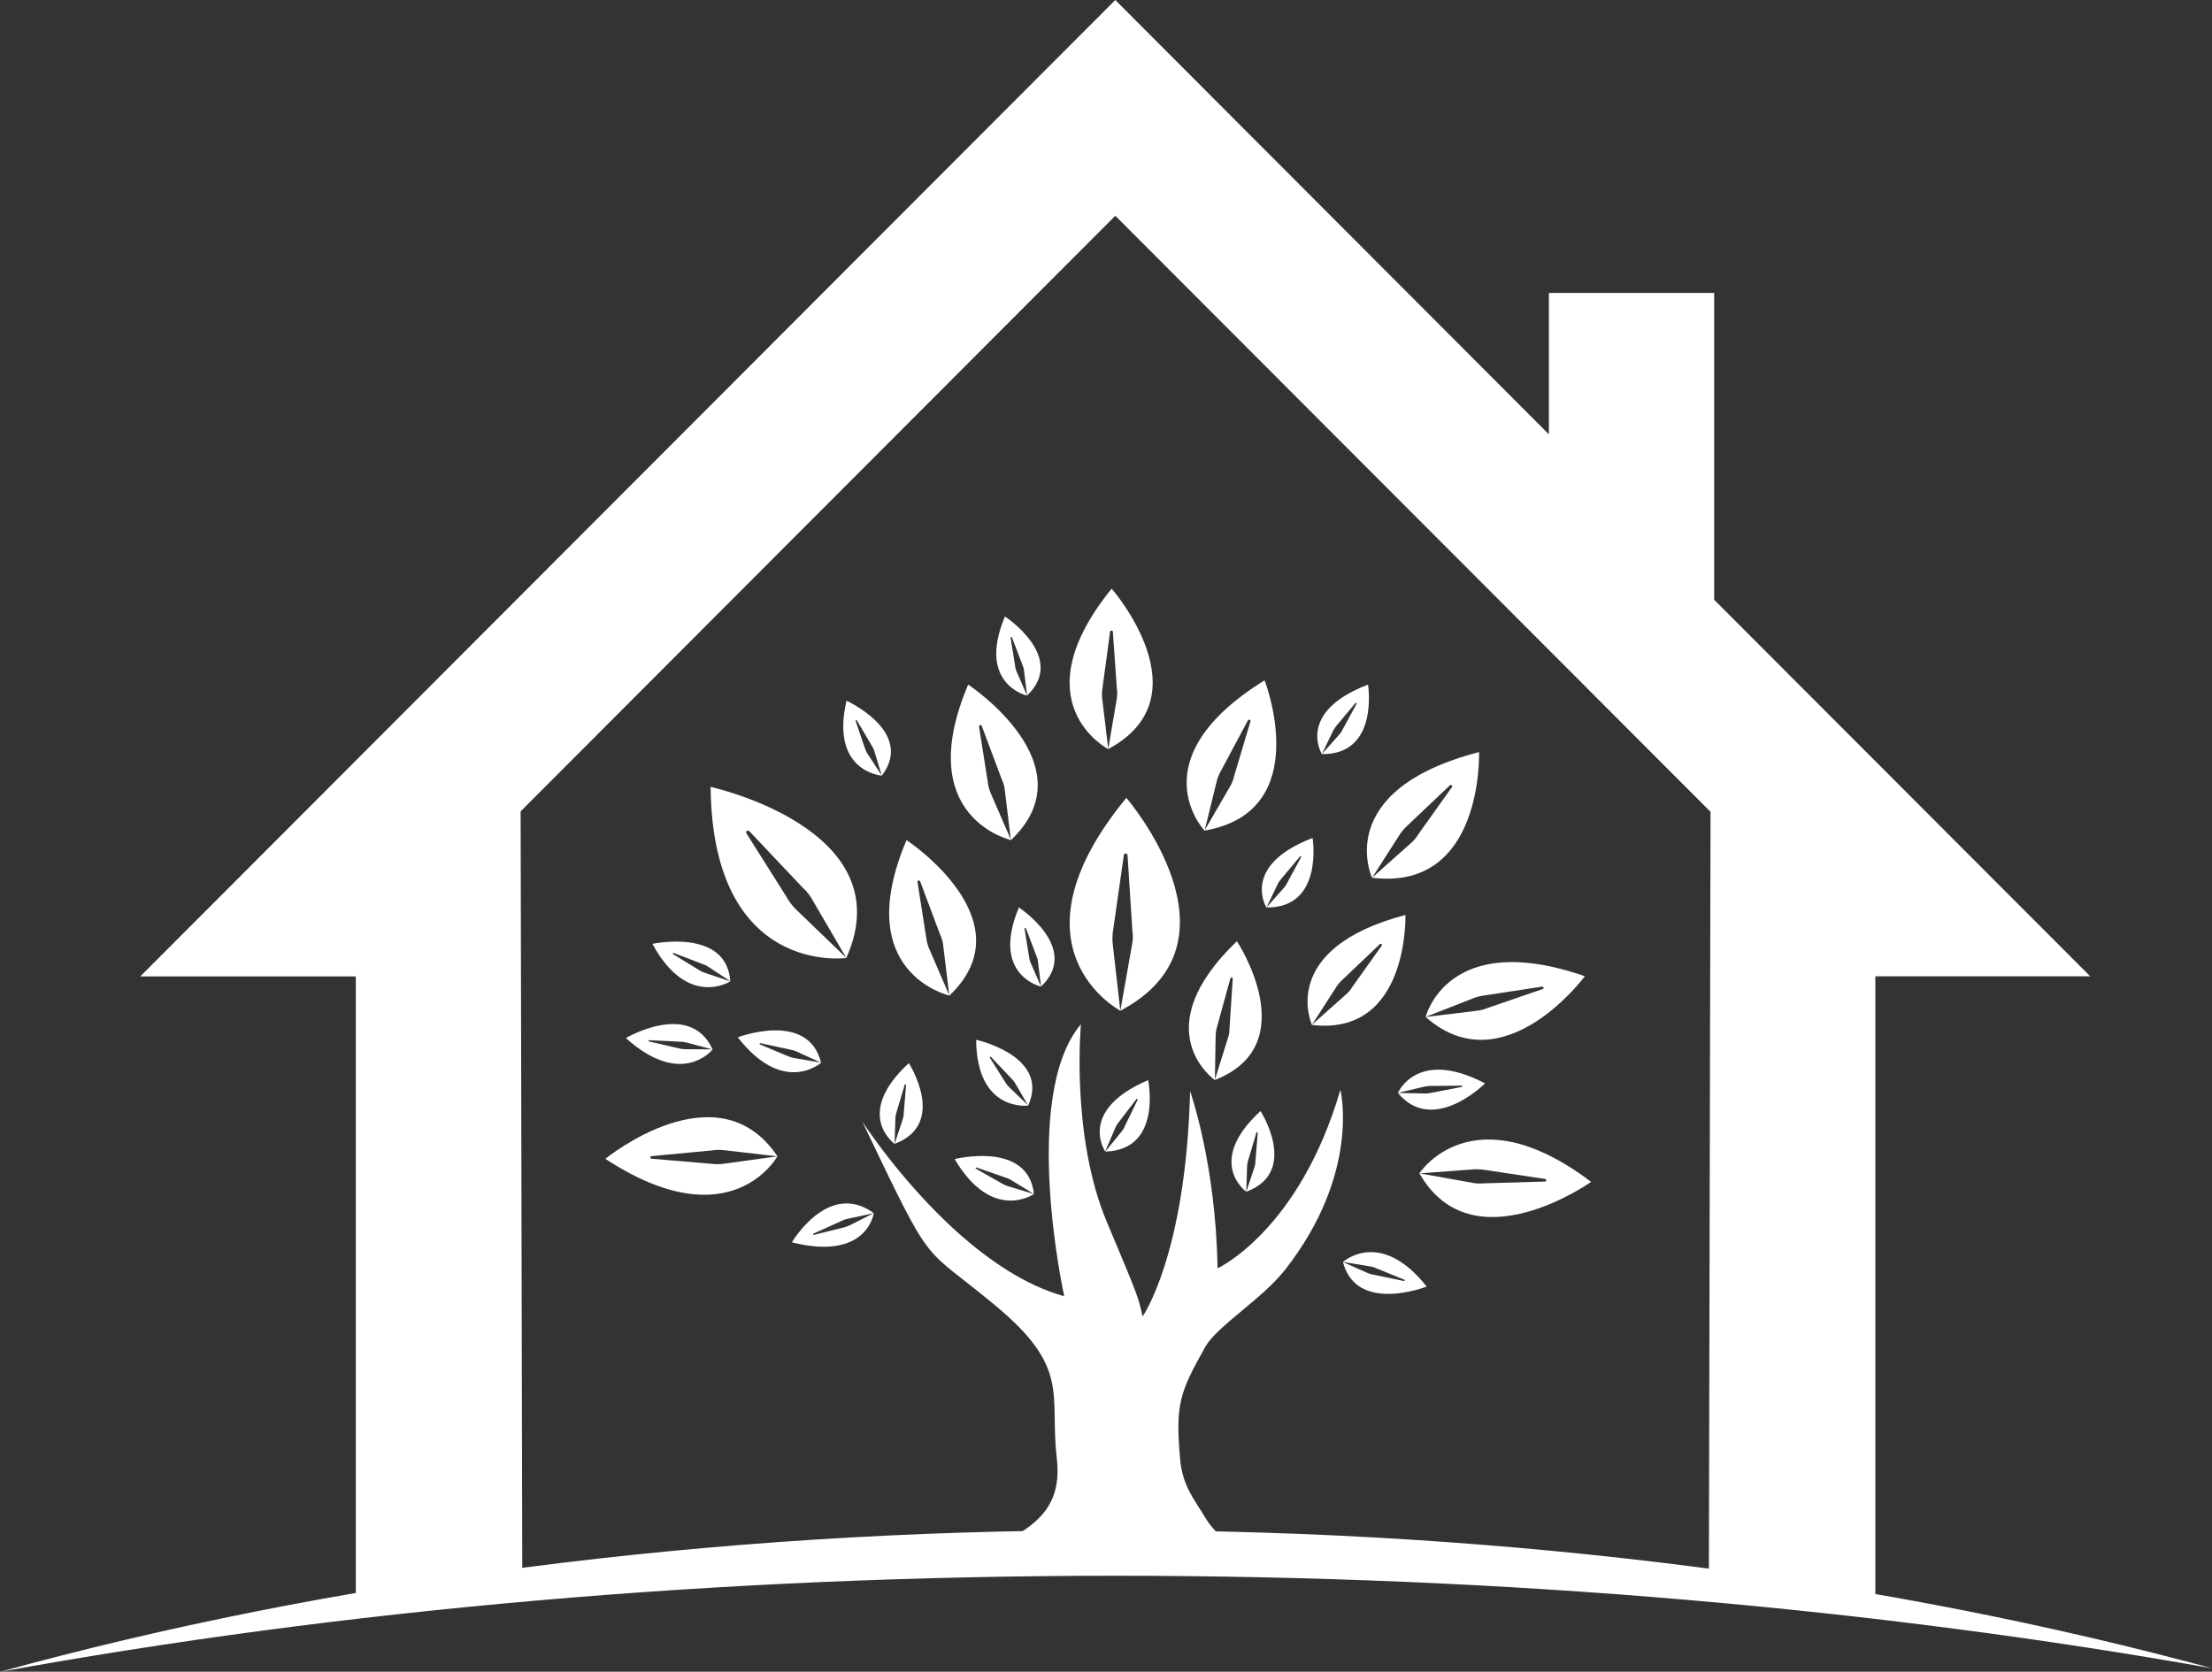 <?xml version="1.0" encoding="utf-8"?>
<!-- Generator: Adobe Illustrator 28.0.0, SVG Export Plug-In . SVG Version: 6.00 Build 0)  -->
<svg version="1.1" id="Layer_1" xmlns="http://www.w3.org/2000/svg" xmlns:xlink="http://www.w3.org/1999/xlink" x="0px" y="0px"
	 viewBox="0 0 242.52 183.31" style="enable-background:new 0 0 242.52 183.31;" xml:space="preserve">
<rect x="0" y="0" width="242.52" height="183.31" fill="#333333" stroke="none"/>
<style type="text/css">
	.st0{fill:#FFFFFF;}
</style>
<g>
	<g>
		<path class="st0" d="M109.11,143.14c8.31,6.9,5.94,9.72,6.75,16.7c0.53,4.58-1.36,7-5.69,9.17c-1.35,0.68-6.3,1.47-8.44,1.58
			c6.59,0.45,14.07,0.49,21.28,0.45c1.67-0.01,12.2-0.99,14.1-1.3c0,0-0.02,0,0,0c0,0-1.07-0.17,0,0l0,0l0,0
			c0,0-2.93,0.04-4.93-3.27c-1.34-2.21-2.54-3.54-2.8-6.55c-0.51-5.9-0.06-7.21,2.75-12.2c1.31-2.33,6.22-5.23,8.8-8.53
			c8.29-10.61,6.03-19.69,6.03-19.69c-4.52,15.47-13.47,19.58-13.47,19.58c-0.18-11.46-3.01-19.43-3.01-19.43
			c-0.46,17.98-5.21,24.71-5.21,24.71c-0.46-2.13-0.46-2.13-3.93-10.4c-3.96-9.43-2.83-21.65-2.83-21.65
			c-6.67,7.93-1.83,29.83-1.83,29.83c-4.29-1.19-8.34-3.99-11.79-7.09c-6.17-5.56-10.36-12.08-10.36-12.08
			C102.53,139.68,100.8,136.23,109.11,143.14z"/>
		<path class="st0" d="M129.19,171.07C129.09,171.09,129.3,171.06,129.19,171.07L129.19,171.07z"/>
	</g>
	<path class="st0" d="M122.31,172.79c42.88,0,83.58,3.63,120.22,10.15c-35.48-9.63-76.65-15.14-120.58-15.14
		c-44.49,0-86.16,5.66-121.95,15.53C37.17,176.56,78.61,172.79,122.31,172.79z"/>
	<path class="st0" d="M229.18,107.07l-41.24-41.3V32.12h-18.12v15.51l-35.74-35.8l0,0L122.28,0L15.38,107.07h23.63l0.16-0.16
		l-0.16,0.16v68.15c5.97-1.03,12.06-1.94,18.25-2.75l-0.18-83.5l65.2-65.31l65.26,65.36l-0.18,83.54
		c6.19,0.82,12.27,1.75,18.25,2.78v-68.28l0,0h23.57V107.07z"/>
	<g>
		<path class="st0" d="M123.49,87.49c-13.58,16.52-0.66,23.34-0.66,23.34l-0.83-7.28c-0.06-0.56-0.04-1.13,0.06-1.68l1.16-8.12
			c0.04-0.21,0.37-0.21,0.4,0.01l0.53,8.26c0.07,0.51,0.07,1.03-0.03,1.54l-1.29,7.28C137.13,103.28,123.49,87.49,123.49,87.49z"/>
		<path class="st0" d="M77.91,86.29c0.21,20.82,14.89,18.76,14.89,18.76l-5.46-5.26c-0.42-0.4-0.78-0.86-1.06-1.36l-4.45-7.06
			c-0.11-0.19,0.15-0.38,0.32-0.23l5.87,6.21c0.4,0.36,0.73,0.77,0.99,1.22l3.78,6.48C99.09,90.9,77.91,86.29,77.91,86.29z"/>
		<path class="st0" d="M107.02,114.02c0.08,8,5.72,7.21,5.72,7.21l-2.1-2.02c-0.16-0.16-0.3-0.33-0.41-0.52l-1.71-2.71
			c-0.04-0.07,0.06-0.14,0.12-0.09l2.26,2.39c0.15,0.14,0.28,0.3,0.38,0.47l1.45,2.49C115.16,115.79,107.02,114.02,107.02,114.02z"
			/>
		<path class="st0" d="M86.82,136.23c8.28,2.08,8.98-3.2,8.98-3.2l-2.65,1.34c-0.2,0.1-0.42,0.18-0.65,0.23l-3.26,0.81
			c-0.09,0.02-0.13-0.09-0.06-0.13l3.07-1.39c0.18-0.1,0.38-0.17,0.59-0.22l2.96-0.64C90.83,129.39,86.82,136.23,86.82,136.23z"/>
		<path class="st0" d="M80.89,113.75c5.04,6.47,9.14,2.78,9.14,2.78l-2.97-0.51c-0.23-0.04-0.45-0.11-0.66-0.2l-3.08-1.29
			c-0.08-0.04-0.04-0.15,0.05-0.14l3.32,0.72c0.21,0.03,0.41,0.09,0.6,0.18l2.73,1.24C88.62,110.79,80.89,113.75,80.89,113.75z"/>
		<path class="st0" d="M143.91,91.89c-7.93,3.03-5.06,7.62-5.06,7.62l1.24-2.57c0.1-0.2,0.22-0.38,0.37-0.55l2.07-2.48
			c0.06-0.06,0.17,0,0.13,0.07l-1.54,2.84c-0.08,0.18-0.19,0.35-0.33,0.51l-1.94,2.18C145.16,99.59,143.91,91.89,143.91,91.89z"/>
		<path class="st0" d="M149.99,75.07c-7.93,3.03-5.06,7.62-5.06,7.62l1.24-2.57c0.1-0.2,0.22-0.38,0.37-0.55l2.07-2.48
			c0.06-0.06,0.17,0,0.13,0.07L147.2,80c-0.08,0.18-0.19,0.35-0.33,0.51l-1.94,2.18C151.23,82.78,149.99,75.07,149.99,75.07z"/>
		<path class="st0" d="M92.81,76.84c-1.81,7.82,3.87,8.21,3.87,8.21l-1.57-2.4c-0.12-0.18-0.21-0.38-0.28-0.59l-1.02-3
			c-0.02-0.08,0.09-0.13,0.14-0.06l1.64,2.79c0.12,0.17,0.2,0.35,0.26,0.54l0.83,2.73C100.33,80.24,92.81,76.84,92.81,76.84z"/>
		<path class="st0" d="M156.42,141.08c-5.1-6.43-9.17-2.7-9.17-2.7l2.97,0.49c0.23,0.04,0.45,0.1,0.66,0.2l3.09,1.26
			c0.08,0.04,0.04,0.15-0.05,0.14l-3.33-0.69c-0.21-0.03-0.41-0.09-0.61-0.17l-2.74-1.22C148.72,144.11,156.42,141.08,156.42,141.08
			z"/>
		<path class="st0" d="M162.82,118.8c-7.47-3.91-9.55,1.04-9.55,1.04l2.92-0.69c0.22-0.05,0.46-0.08,0.69-0.07l3.37-0.03
			c0.09,0,0.11,0.12,0.02,0.14l-3.34,0.64c-0.2,0.05-0.42,0.08-0.63,0.08l-3.04-0.06C157.13,124.51,162.82,118.8,162.82,118.8z"/>
		<path class="st0" d="M125.88,118.44c-7.79,3.34-4.71,7.82-4.71,7.82l1.12-2.61c0.09-0.2,0.2-0.39,0.34-0.56l1.96-2.56
			c0.05-0.07,0.17-0.01,0.14,0.07l-1.41,2.9c-0.07,0.19-0.18,0.36-0.3,0.52l-1.84,2.26C127.48,126.09,125.88,118.44,125.88,118.44z"
			/>
		<path class="st0" d="M104.67,127.1c4.12,7.01,8.69,3.83,8.69,3.83l-2.87-0.86c-0.22-0.07-0.43-0.16-0.62-0.28l-2.88-1.64
			c-0.07-0.05-0.02-0.15,0.06-0.13l3.2,1.11c0.2,0.05,0.4,0.14,0.57,0.25l2.54,1.55C112.73,125.07,104.67,127.1,104.67,127.1z"/>
		<path class="st0" d="M99.64,116.58c-6.1,5.62-1.56,8.85-1.56,8.85l0.09-2.81c0.01-0.22,0.05-0.43,0.12-0.64l0.9-3.03
			c0.03-0.08,0.15-0.06,0.15,0.02l-0.26,3.17c0,0.2-0.03,0.39-0.1,0.58l-0.9,2.71C103.94,123.25,99.64,116.58,99.64,116.58z"/>
		<path class="st0" d="M138.2,121.83c-6.1,5.62-1.56,8.85-1.56,8.85l0.09-2.81c0.01-0.22,0.05-0.43,0.12-0.64l0.9-3.03
			c0.03-0.08,0.15-0.06,0.15,0.02l-0.26,3.17c0,0.2-0.03,0.39-0.1,0.58l-0.9,2.71C142.5,128.51,138.2,121.83,138.2,121.83z"/>
		<path class="st0" d="M71.53,103.5c3.86,7.14,8.54,4.11,8.54,4.11l-2.84-0.95c-0.22-0.07-0.42-0.17-0.61-0.3l-2.82-1.73
			c-0.07-0.05-0.02-0.15,0.07-0.13l3.15,1.21c0.2,0.06,0.39,0.15,0.57,0.26l2.48,1.63C79.66,101.74,71.53,103.5,71.53,103.5z"/>
		<path class="st0" d="M68.62,113.83c6.17,5.55,9.52,1.24,9.52,1.24l-3.02-0.02c-0.23,0-0.46-0.03-0.69-0.09l-3.27-0.76
			c-0.09-0.02-0.07-0.14,0.02-0.14l3.4,0.17c0.21,0,0.42,0.02,0.63,0.08l2.92,0.77C75.67,109.65,68.62,113.83,68.62,113.83z"/>
		<path class="st0" d="M110.18,67.6c-3.12,7.45,2.43,8.68,2.43,8.68l-1.14-2.61c-0.09-0.2-0.15-0.41-0.17-0.63l-0.5-3.11
			c-0.01-0.08,0.11-0.11,0.15-0.04l1.14,3c0.09,0.18,0.14,0.37,0.17,0.57l0.35,2.81C117.02,72.07,110.18,67.6,110.18,67.6z"/>
		<path class="st0" d="M111.71,99.51c-3.12,7.45,2.43,8.68,2.43,8.68l-1.14-2.61c-0.09-0.2-0.15-0.41-0.17-0.63l-0.5-3.11
			c-0.01-0.08,0.11-0.11,0.15-0.04l1.14,3c0.09,0.18,0.14,0.37,0.17,0.57l0.35,2.81C118.55,103.99,111.71,99.51,111.71,99.51z"/>
		<path class="st0" d="M121.88,64.55c-10.15,12.52-0.37,17.6-0.37,17.6l-0.66-5.49c-0.05-0.42-0.04-0.85,0.03-1.27l0.83-6.13
			c0.03-0.16,0.28-0.16,0.3,0l0.44,6.23c0.06,0.38,0.05,0.77-0.01,1.16l-0.94,5.49C132.25,76.39,121.88,64.55,121.88,64.55z"/>
		<path class="st0" d="M106.15,75.07c-6.19,14.6,4.7,17.05,4.7,17.05L108.63,87c-0.17-0.39-0.28-0.81-0.33-1.23l-0.96-6.11
			c-0.02-0.16,0.22-0.22,0.29-0.07l2.21,5.89c0.17,0.36,0.28,0.73,0.32,1.12l0.67,5.53C119.54,83.89,106.15,75.07,106.15,75.07z"/>
		<path class="st0" d="M99.39,92.12c-6.19,14.6,4.7,17.05,4.7,17.05l-2.21-5.12c-0.17-0.39-0.28-0.81-0.33-1.23l-0.96-6.11
			c-0.02-0.16,0.22-0.22,0.29-0.07l2.21,5.89c0.17,0.36,0.28,0.73,0.32,1.12l0.67,5.53C112.78,100.94,99.39,92.12,99.39,92.12z"/>
		<path class="st0" d="M174.45,129.6c-13.07-9.88-18.84-0.93-18.84-0.93l5.9-0.44c0.45-0.03,0.91-0.01,1.36,0.07l6.54,0.98
			c0.17,0.03,0.16,0.26-0.01,0.28l-6.69,0.2c-0.41,0.04-0.83,0.03-1.24-0.05l-5.85-1.05C161.42,138.87,174.45,129.6,174.45,129.6z"
			/>
		<path class="st0" d="M138.65,74.6c-14.01,8.68-6.58,16.49-6.58,16.49l1.32-5.38c0.1-0.41,0.26-0.81,0.48-1.19l2.95-5.53
			c0.08-0.14,0.32-0.06,0.28,0.1l-1.79,6.01c-0.08,0.38-0.22,0.75-0.42,1.09l-2.83,4.89C144.24,88.98,138.65,74.6,138.65,74.6z"/>
		<path class="st0" d="M162.16,82.47c-16.21,4.21-11.73,13.78-11.73,13.78l3.04-4.74c0.23-0.36,0.52-0.7,0.85-0.99l4.64-4.4
			c0.13-0.11,0.32,0.03,0.24,0.17l-3.7,5.2c-0.2,0.34-0.46,0.65-0.76,0.92l-4.31,3.84C162.7,97.75,162.16,82.47,162.16,82.47z"/>
		<path class="st0" d="M154.09,100.33c-14.11,3.72-10.25,12.05-10.25,12.05l2.66-4.14c0.2-0.32,0.46-0.61,0.74-0.86l4.05-3.85
			c0.11-0.1,0.28,0.03,0.21,0.15l-3.24,4.55c-0.18,0.3-0.4,0.57-0.67,0.8l-3.77,3.36C154.51,113.66,154.09,100.33,154.09,100.33z"/>
		<path class="st0" d="M135.61,103.21c-10.22,9.81-2.41,15.23-2.41,15.23l0.08-4.83c0.01-0.37,0.07-0.74,0.18-1.1l1.44-5.23
			c0.04-0.14,0.26-0.11,0.26,0.03l-0.36,5.45c0,0.34-0.04,0.68-0.15,1l-1.46,4.67C143.13,114.55,135.61,103.21,135.61,103.21z"/>
		<path class="st0" d="M173.76,107.05c-15.08-5.24-17.45,4.46-17.45,4.46l5.23-2.05c0.4-0.16,0.83-0.26,1.26-0.31l6.27-0.96
			c0.17-0.02,0.23,0.19,0.08,0.26l-6.02,2.07c-0.36,0.15-0.75,0.26-1.15,0.31l-5.67,0.69C164.87,119.1,173.76,107.05,173.76,107.05z
			"/>
		<path class="st0" d="M66.37,127.07c13.76,9.03,18.86-0.27,18.86-0.27l-5.85,0.81c-0.45,0.06-0.91,0.07-1.36,0.01l-6.59-0.56
			c-0.17-0.02-0.18-0.25-0.01-0.28l6.66-0.63c0.41-0.07,0.83-0.08,1.24-0.03l5.92,0.68C78.69,116.99,66.37,127.07,66.37,127.07z"/>
	</g>
</g>
</svg>
